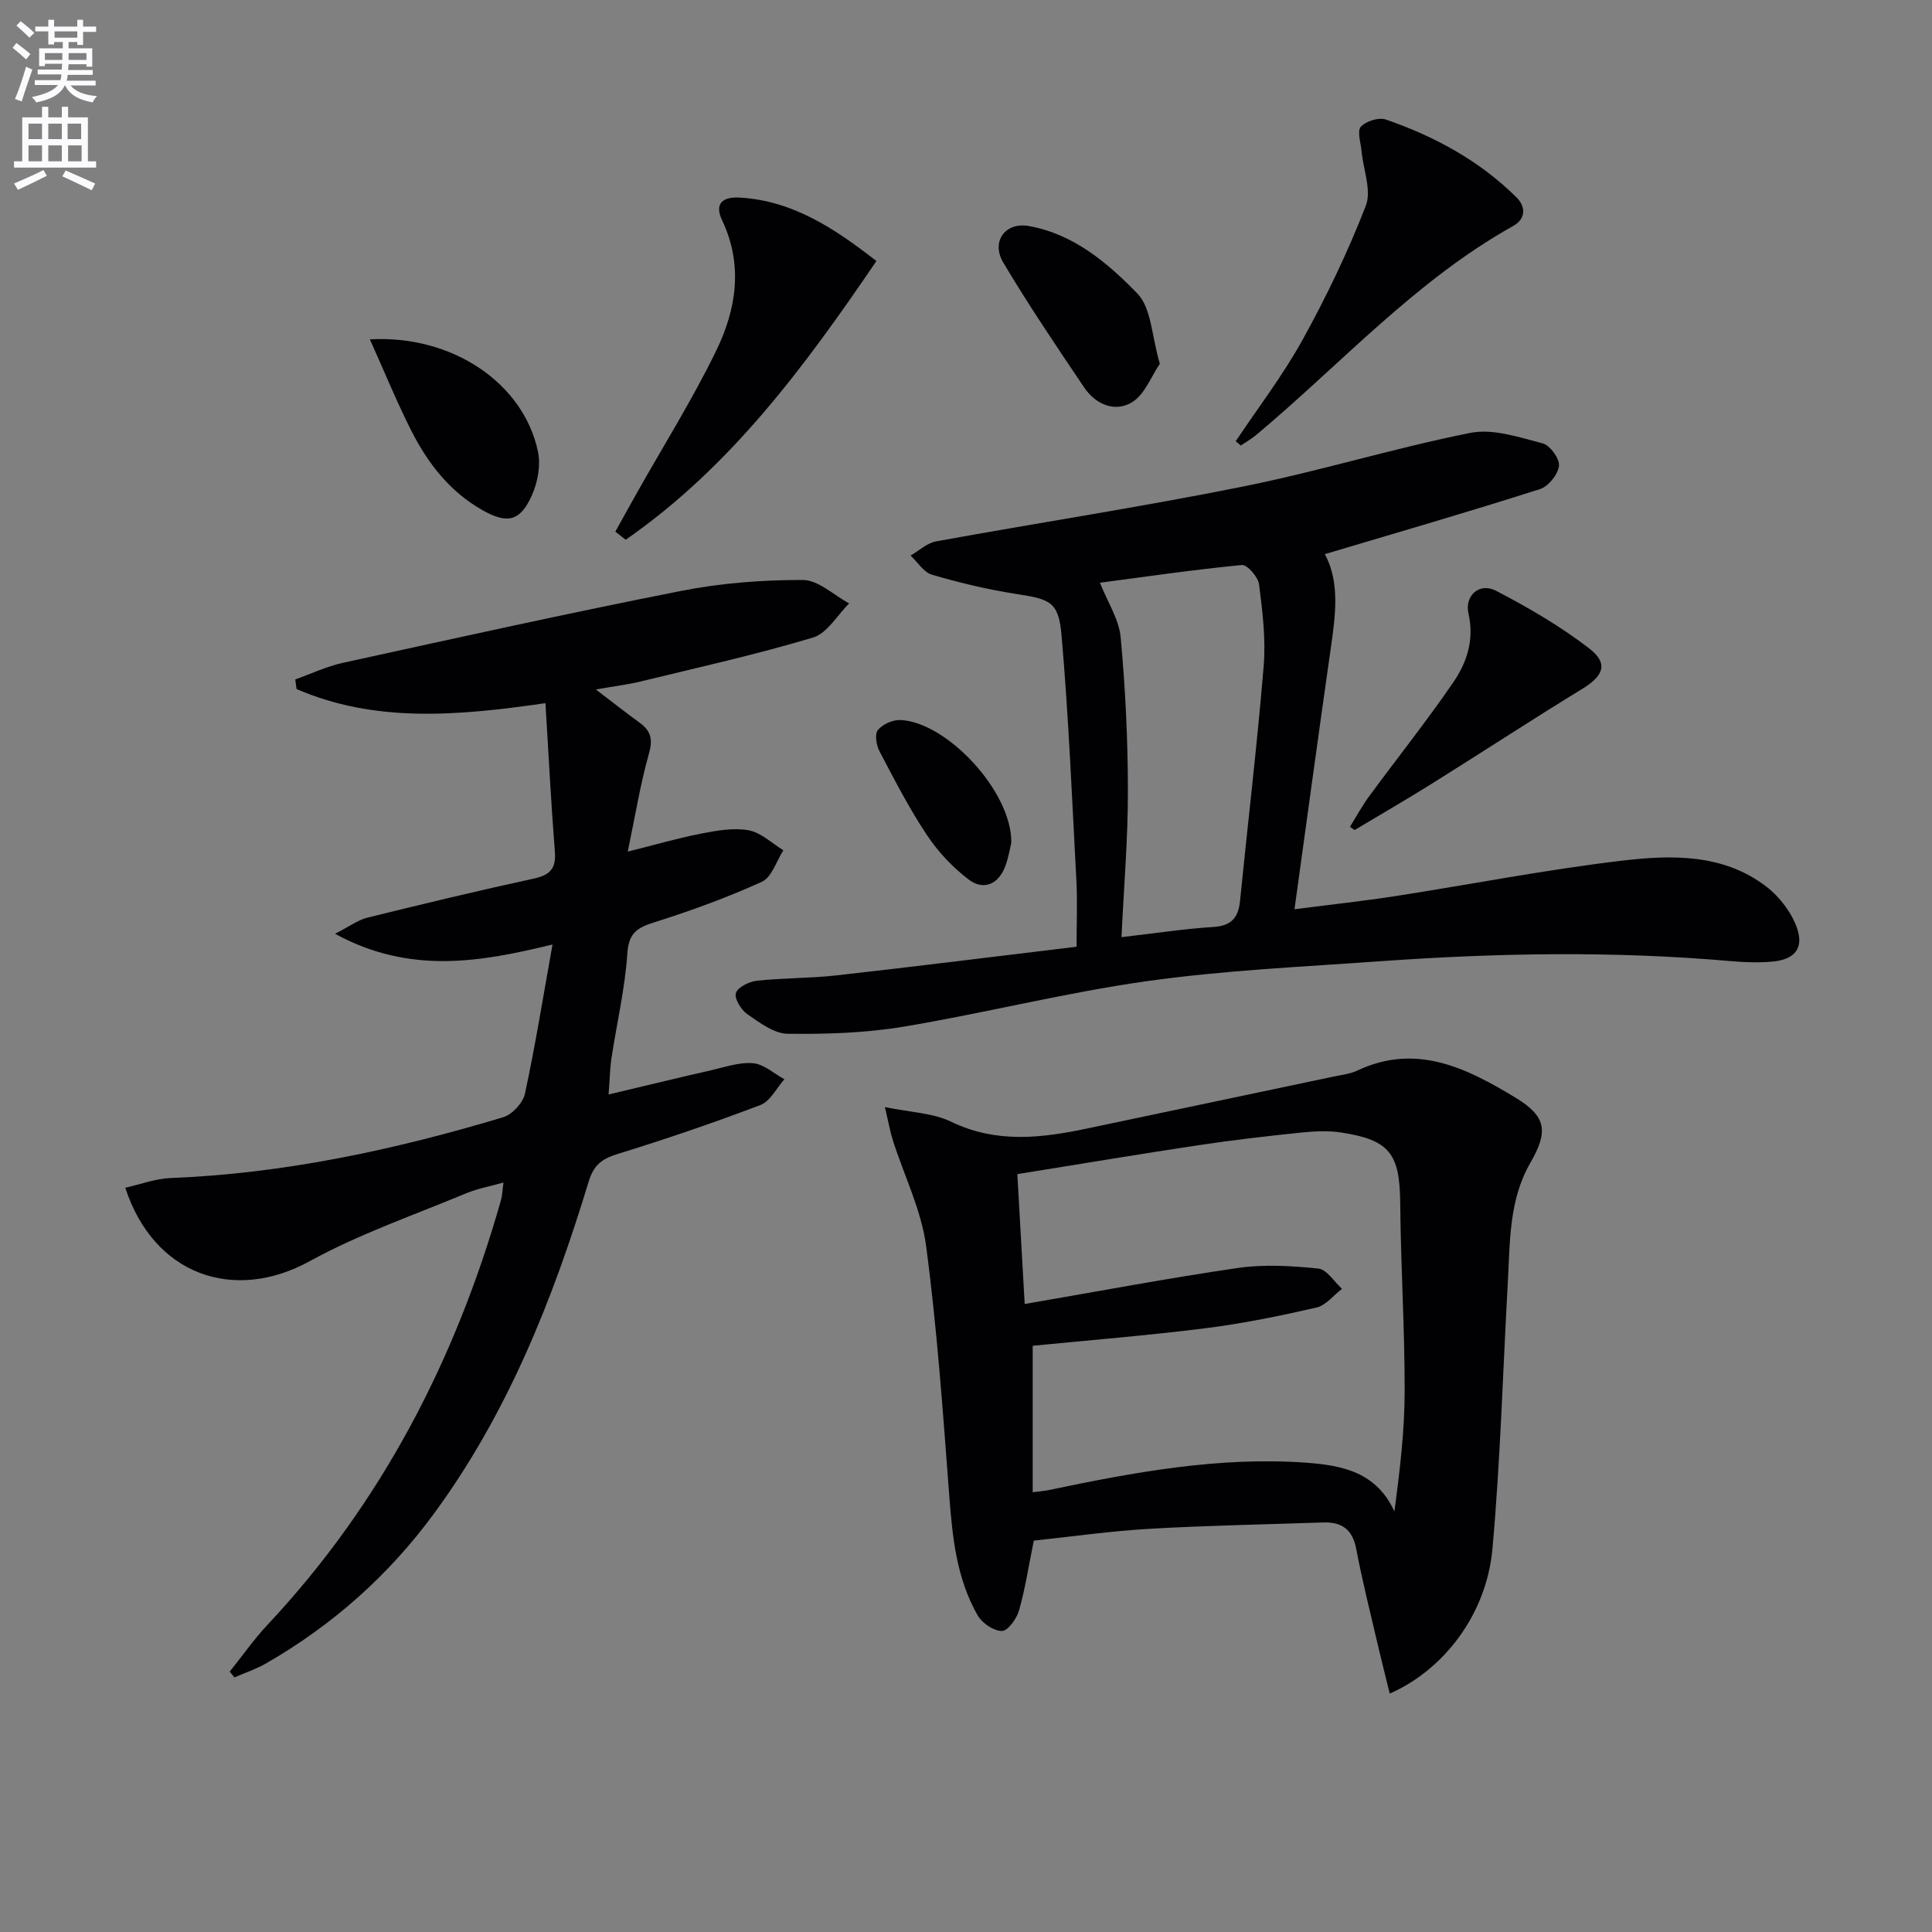 <svg enable-background="new 0 0 400 400" viewBox="0 0 400 400" xmlns="http://www.w3.org/2000/svg"><rect x="0" y="0" width="400" height="400" fill="#808080" stroke="none"/><path d="m2.6 9.9.8-1c.9.7 1.9 1.4 2.9 2.3l-.9 1.1c-1.1-1-2-1.8-2.8-2.4zm.5 10.6c.9-2.1 1.6-4.3 2.3-6.7.4.2.8.4 1.3.6-.7 2.1-1.5 4.3-2.2 6.6zm.3-15.2.9-.9c1 .8 2 1.6 2.8 2.4l-1 1c-.9-.9-1.8-1.7-2.7-2.5zm12.6-1.2h1.2v1.4h2.7v1.1h-2.7v2.7h-1.2v-.6h-1.8v1.3h4.9v3.8h-1.2v-.5h-3.7c0 .4-.1.9-.1 1.2h5.1v1h-5.2c0 .5-.1.9-.2 1.2h6v1h-5.2c1.1 1.3 2.9 2 5.5 2.2-.4.4-.7.8-.9 1.3-2.9-.5-4.8-1.6-5.7-3.5h-.1c-.8 1.7-2.7 2.9-5.9 3.5-.2-.4-.6-.8-.9-1.1 2.8-.6 4.6-1.4 5.4-2.5h-4.8v-1h5.3c.1-.3.2-.7.2-1.2h-4.9v-1h5c0-.4 0-.8.1-1.2h-3.6v.5h-1.2v-3.7h4.9v-1.3h-1.8v.5h-1.2v-2.7h-2.7v-1h2.7v-1.4h1.2v1.4h4.8zm-6.7 8.3h3.6c0-.4 0-.9 0-1.4h-3.6zm1.9-4.6h4.8v-1.3h-4.7v1.3zm6.7 3.2h-3.7v1.4h3.7z" fill="#fbfafc"/><path d="m8.7 22.1h1.3v2.2h2.8v-2.2h1.3v2.2h4.1v9.1h1.7v1.3h-17v-1.3h1.7v-9.1h4.1zm.3 13.1.7 1.2c-1.8.9-3.8 1.9-6 2.9-.2-.4-.5-.8-.8-1.3 2.3-1 4.4-1.9 6.1-2.8zm-3.1-6.4h2.8v-3.2h-2.8zm0 4.6h2.8v-3.3h-2.8zm4.1-4.6h2.8v-3.2h-2.8zm0 4.6h2.8v-3.3h-2.8zm3.6 1.9c2.1.9 4.1 1.8 6.1 2.7l-.7 1.4c-2.2-1.1-4.2-2-6.1-2.9zm3.2-9.7h-2.8v3.2h2.8zm-2.7 7.8h2.8v-3.3h-2.8z" fill="#fbfafc"/><g fill="#010104"><path d="m112.93 145.58c-18.59 2.71-35.43 4.04-51.53-2.92-.09-.66-.18-1.33-.27-1.99 3.29-1.17 6.49-2.7 9.87-3.44 23.31-5.1 46.62-10.28 70.03-14.89 8.25-1.63 16.8-2.28 25.21-2.26 3.19.01 6.38 3.14 9.57 4.85-2.47 2.43-4.54 6.18-7.47 7.06-11.72 3.52-23.7 6.18-35.61 9.08-2.7.66-5.49.99-9.36 1.68 3.52 2.68 6.27 4.85 9.1 6.91 2.31 1.69 2.72 3.44 1.88 6.4-1.79 6.32-2.83 12.86-4.38 20.26 5.72-1.43 10.4-2.8 15.17-3.73 3.23-.62 6.7-1.26 9.84-.69 2.57.46 4.82 2.69 7.21 4.14-1.45 2.24-2.4 5.59-4.45 6.52-7.2 3.28-14.7 6-22.26 8.39-3.57 1.12-5.32 2.22-5.6 6.48-.48 7.25-2.18 14.41-3.28 21.62-.32 2.09-.34 4.22-.6 7.55 7.56-1.79 14.39-3.46 21.25-5.02 2.88-.66 5.87-1.71 8.7-1.45 2.23.21 4.31 2.15 6.45 3.32-1.63 1.83-2.93 4.56-4.96 5.33-9.77 3.72-19.68 7.08-29.66 10.17-3.2.99-4.87 2.3-5.89 5.64-7.41 24.43-16.77 47.98-32.03 68.77-9.39 12.8-21.01 23.11-34.76 31.02-2.06 1.19-4.37 1.95-6.56 2.91-.33-.4-.65-.8-.98-1.2 2.61-3.25 5.01-6.69 7.85-9.72 23.6-25.17 38.93-54.87 48.3-87.85.27-.94.29-1.94.53-3.69-2.84.8-5.39 1.26-7.73 2.23-10.86 4.54-22.1 8.4-32.36 14.04-15.75 8.66-32.33 2.88-38.21-15.19 3.15-.7 6.24-1.89 9.37-2.01 23.56-.93 46.4-5.84 68.87-12.59 1.87-.56 4.1-2.98 4.51-4.89 2.16-10.03 3.78-20.17 5.7-30.87-14.81 3.6-29.48 6.28-45.02-2.22 3.04-1.56 4.75-2.86 6.66-3.33 11.43-2.82 22.87-5.58 34.37-8.07 3.38-.73 4.77-1.99 4.48-5.58-.79-10.02-1.29-20.07-1.95-30.77z"/><path d="m214.04 318.97c-1.12 5.48-1.8 10.08-3.08 14.51-.49 1.69-2.32 4.2-3.53 4.2-1.71-.01-4.09-1.62-5.01-3.22-4.4-7.68-5.24-16.26-5.9-24.95-1.3-17.21-2.51-34.46-4.78-51.55-.99-7.44-4.54-14.53-6.86-21.8-.59-1.85-.92-3.78-1.67-6.95 5.21 1.09 9.88 1.18 13.71 3.03 9.34 4.51 18.64 3.41 28.13 1.41 17.04-3.59 34.07-7.17 51.11-10.77 1.63-.34 3.35-.53 4.83-1.22 12.23-5.78 22.69-.5 32.73 5.57 6.47 3.91 6.88 7 3.13 13.51-4.46 7.73-4.2 16.27-4.67 24.7-1.03 18.42-1.53 36.89-3.19 55.26-1.22 13.49-10.03 25.02-21.26 29.94-.84-3.43-1.69-6.76-2.47-10.1-1.54-6.61-3.21-13.2-4.47-19.87-.77-4.05-3.02-5.59-6.84-5.46-11.97.41-23.95.62-35.91 1.31-8.09.46-16.15 1.62-24 2.45zm-1.89-48.99c15.09-2.59 29.57-5.34 44.15-7.46 5.44-.79 11.13-.44 16.63.12 1.77.18 3.29 2.73 4.92 4.2-1.76 1.34-3.35 3.43-5.31 3.88-7.59 1.74-15.26 3.31-22.99 4.28-11.83 1.49-23.72 2.44-35.74 3.63v30.32c1.41-.19 2.39-.25 3.34-.45 17.58-3.68 35.22-6.97 53.32-5.66 7.42.54 14.51 1.94 18.23 10.1 1.12-8.46 2.11-16.69 2.12-24.92.02-12.97-.81-25.94-.92-38.92-.09-10.17-2.12-13.06-12.11-14.61-2.76-.43-5.66-.29-8.45 0-7.1.74-14.19 1.55-21.25 2.62-12.43 1.87-24.82 3.95-37.46 5.98.52 9.21 1.01 17.77 1.52 26.89z"/><path d="m274.3 114.73c3.17 5.9 2.18 12.78 1.19 19.72-2.51 17.56-4.9 35.13-7.48 53.8 7.86-1.01 14.36-1.71 20.82-2.71 15.58-2.42 31.09-5.46 46.74-7.32 10.39-1.24 21.2-1.55 30.19 5.39 2.71 2.09 5.14 5.29 6.27 8.48 1.52 4.3-.53 6.61-5.12 7-2.8.24-5.67.16-8.47-.09-24.25-2.14-48.51-1.71-72.76.02-16.08 1.15-32.23 1.87-48.17 4.11-16.9 2.37-33.52 6.61-50.37 9.42-7.9 1.32-16.05 1.58-24.07 1.48-2.82-.03-5.8-2.3-8.35-4.06-1.28-.89-2.72-3.22-2.36-4.37.38-1.22 2.73-2.37 4.34-2.55 5.45-.59 10.97-.49 16.42-1.1 16.33-1.83 32.63-3.88 49.77-5.94 0-4.92.2-9.35-.04-13.77-.9-16.91-1.6-33.85-3.07-50.71-.61-6.99-2.35-7.46-9.4-8.56-5.88-.91-11.71-2.31-17.42-3.98-1.72-.5-2.97-2.6-4.43-3.97 1.75-1 3.39-2.59 5.25-2.93 21.22-3.86 42.55-7.13 63.69-11.38 15.76-3.17 31.2-7.95 46.96-11.09 4.68-.93 10.07.91 14.95 2.17 1.53.39 3.56 3.19 3.39 4.66-.2 1.78-2.2 4.26-3.93 4.81-14.67 4.69-29.45 8.97-44.54 13.47zm-42.11 79.3c6.88-.79 12.93-1.73 19.02-2.11 3.77-.23 5.18-1.95 5.53-5.43 1.62-16.2 3.55-32.37 4.89-48.59.46-5.58-.24-11.3-.95-16.89-.19-1.54-2.46-4.14-3.56-4.03-9.88.95-19.71 2.39-29.39 3.67 1.59 4.02 3.94 7.56 4.29 11.29.98 10.54 1.49 21.15 1.5 31.74.02 9.92-.83 19.85-1.33 30.35z"/><path d="m127.4 110.07c1.47-2.65 2.93-5.31 4.42-7.95 5.54-9.83 11.56-19.42 16.48-29.55 4.15-8.54 5.6-17.71 1.2-26.97-1.65-3.48.14-4.91 3.72-4.69 10.85.66 19.39 6.24 28.23 13.13-14.8 21.78-30.18 42.64-51.91 57.71-.71-.55-1.43-1.11-2.14-1.68z"/><path d="m255.84 91.35c4.66-6.97 9.8-13.68 13.84-20.99 4.94-8.94 9.4-18.23 13.09-27.74 1.24-3.19-.53-7.54-.88-11.36-.16-1.72-.95-4.12-.14-5.02 1.05-1.17 3.71-2 5.17-1.49 10.1 3.48 19.39 8.51 27.06 16.12 2.02 2.01 1.86 4.49-.67 5.9-20.27 11.32-35.68 28.6-53.21 43.27-.99.83-2.13 1.47-3.21 2.2-.35-.29-.7-.59-1.05-.89z"/><path d="m279.49 171.19c1.31-2.11 2.5-4.32 3.97-6.32 5.8-7.89 11.91-15.55 17.44-23.62 2.81-4.1 4.36-8.8 3.14-14.17-.86-3.79 2.26-6.55 5.69-4.77 6.72 3.49 13.36 7.36 19.34 11.97 3.98 3.07 2.9 5.65-1.35 8.26-10.49 6.42-20.79 13.16-31.22 19.68-5.29 3.31-10.69 6.43-16.04 9.63-.32-.22-.64-.44-.97-.66z"/><path d="m76.58 70.26c17.08-.96 31.86 9.08 34.81 23.3.58 2.8-.06 6.27-1.25 8.94-2.42 5.46-5.09 6.04-10.26 3.12-6.76-3.82-11.31-9.71-14.73-16.46-3.04-6.01-5.59-12.28-8.57-18.9z"/><path d="m240.13 75.32c-1.79 2.61-3.12 6.36-5.76 7.96-3.57 2.17-7.56.44-9.94-3.11-5.73-8.52-11.5-17.02-16.73-25.84-2.55-4.3.42-8.39 5.27-7.54 9.26 1.63 16.35 7.63 22.51 13.98 2.92 3.01 2.96 8.82 4.65 14.55z"/><path d="m209.38 174.46c-.22.87-.53 3.02-1.29 4.99-1.43 3.7-4.52 4.94-7.53 2.65-3.34-2.53-6.38-5.78-8.7-9.28-3.66-5.51-6.7-11.43-9.78-17.3-.65-1.24-1.01-3.53-.33-4.37.97-1.2 3.07-2.14 4.64-2.08 9.55.37 23.11 14.75 22.99 25.39z"/></g></svg>
